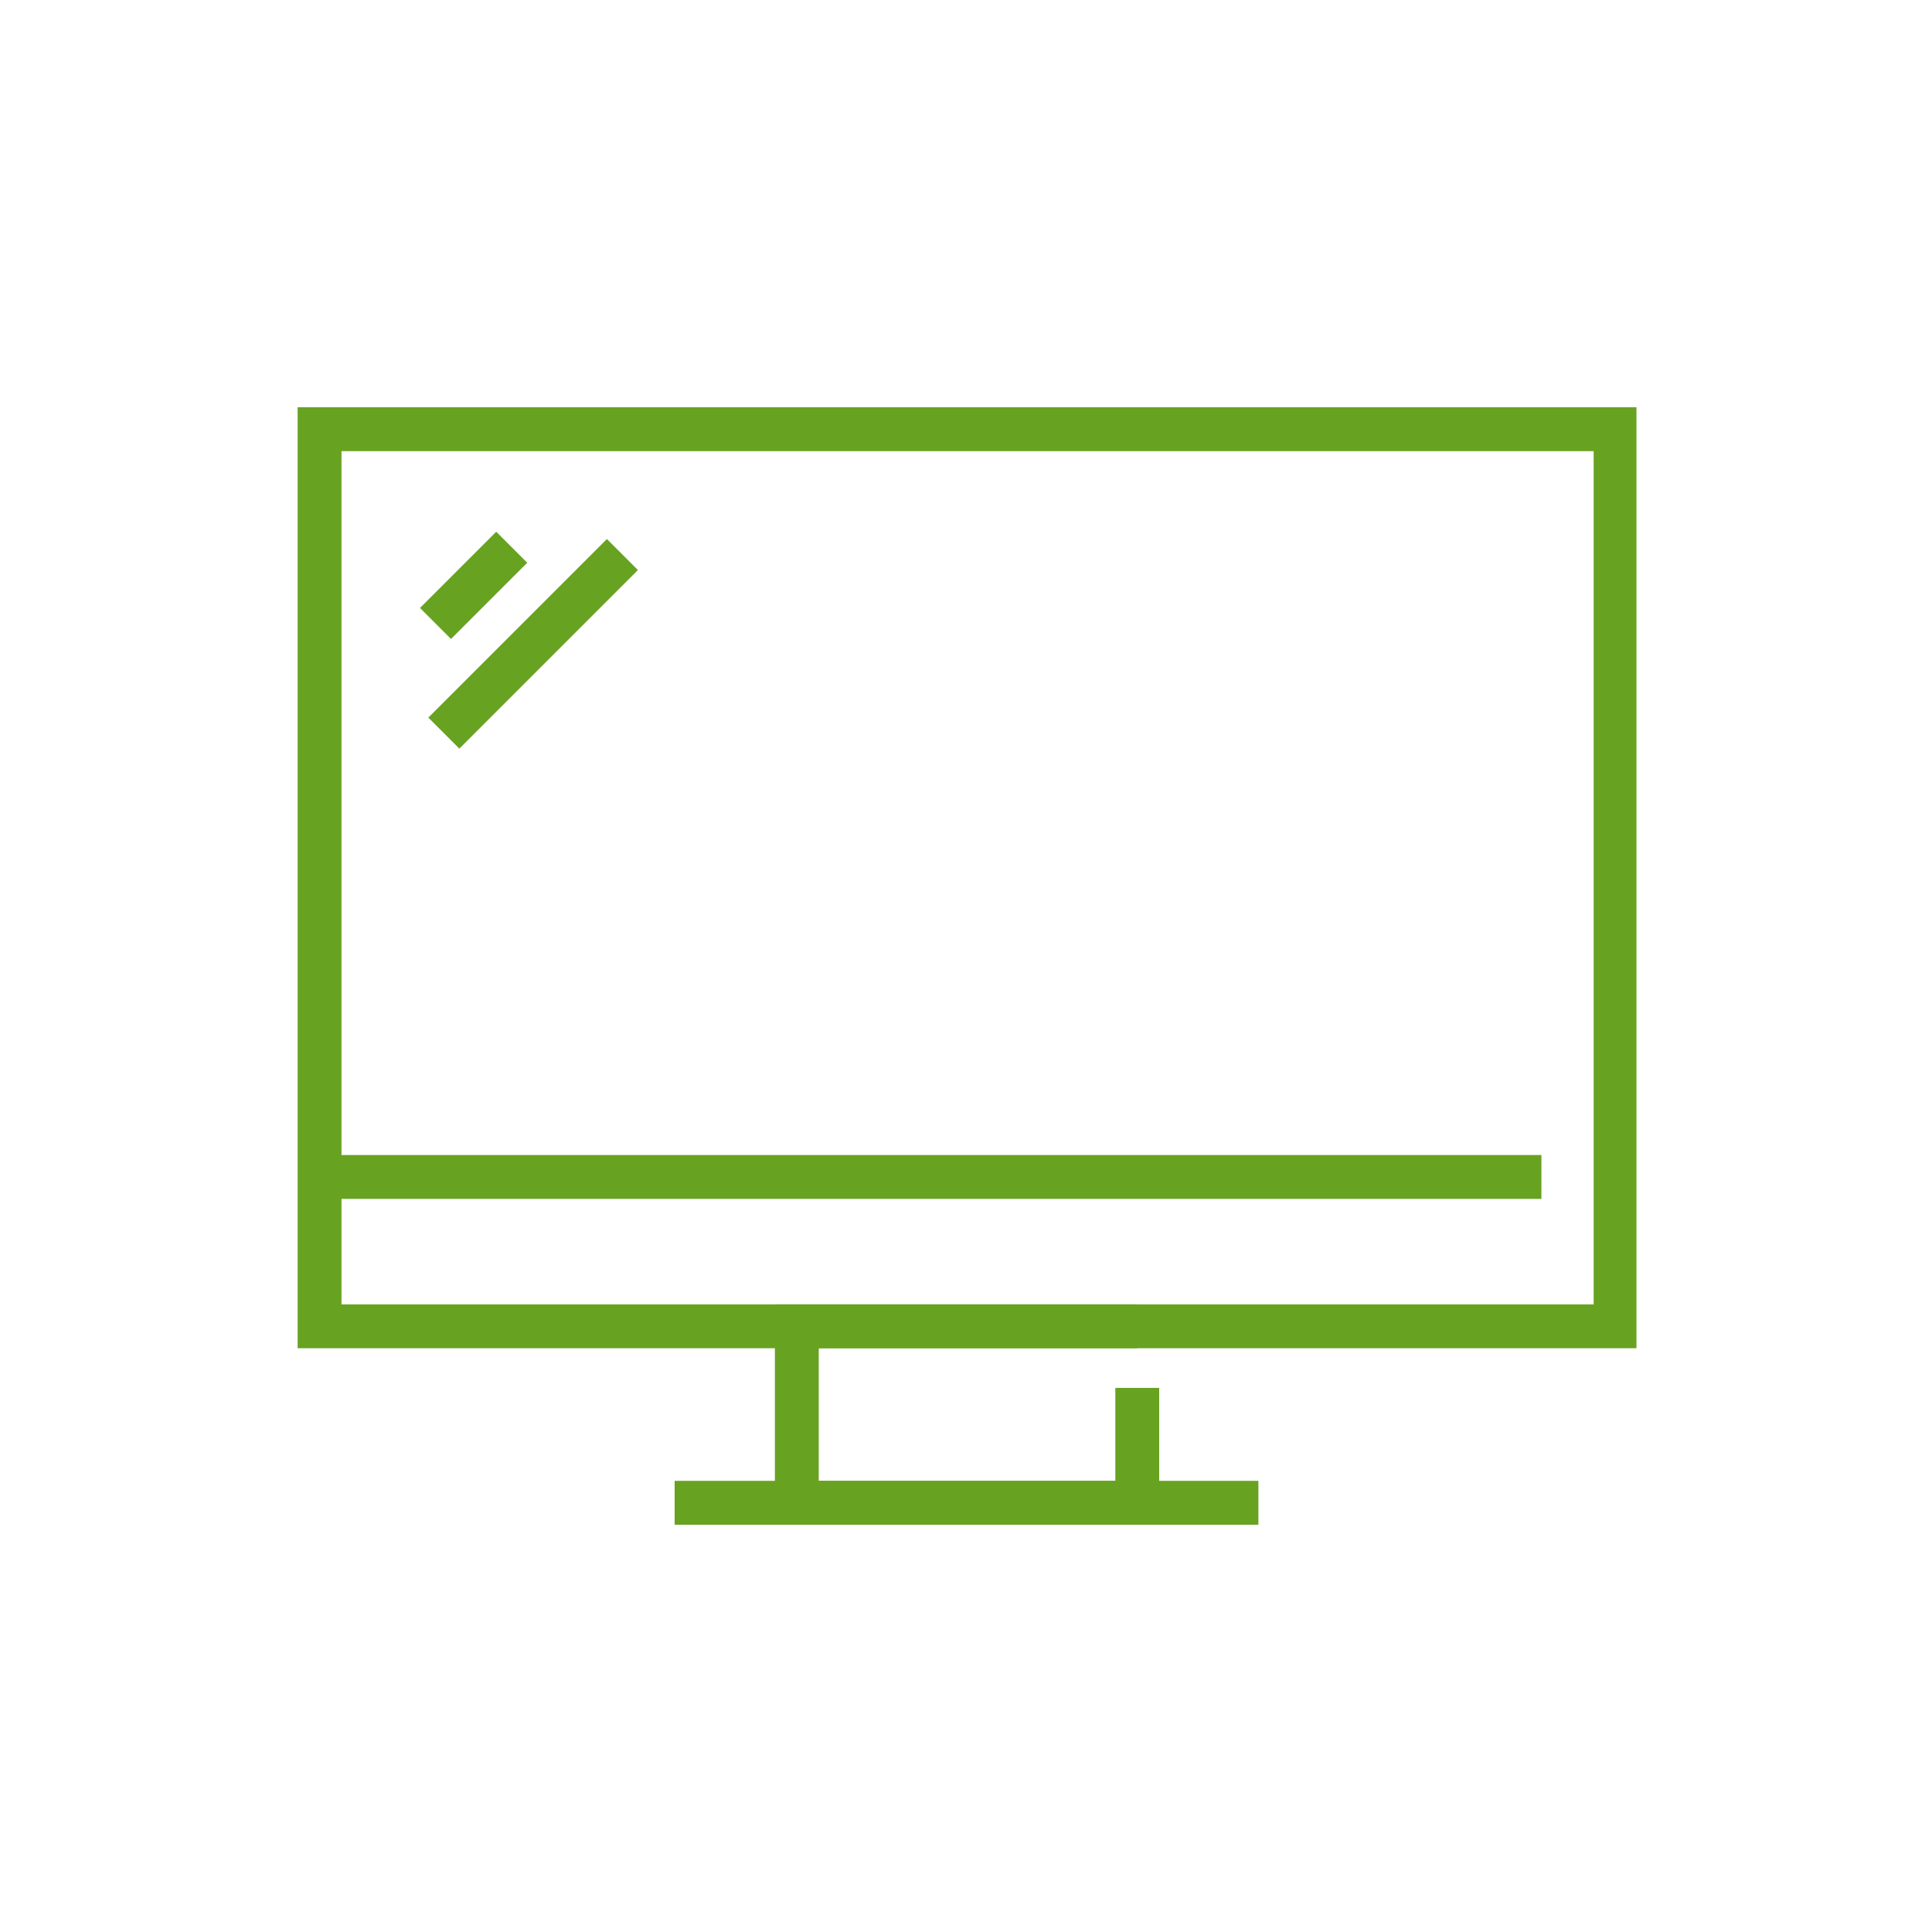 <?xml version="1.0" encoding="UTF-8"?>
<svg id="Layer_1" data-name="Layer 1" xmlns="http://www.w3.org/2000/svg" xmlns:xlink="http://www.w3.org/1999/xlink" version="1.1" viewBox="0 0 185 185">
  <defs>
    <style>
      .cls-1 {
        clip-path: url(#clippath);
      }

      .cls-2 {
        stroke-width: 0px;
      }

      .cls-2, .cls-3, .cls-4 {
        fill: none;
      }

      .cls-3, .cls-4 {
        stroke: #68a221;
        stroke-miterlimit: 10;
        stroke-width: 4.2px;
      }

      .cls-4 {
        stroke-linecap: square;
      }
    </style>
    <clipPath id="clippath">
      <rect class="cls-2" x="28.4" y="39" width="128.3" height="107"/>
    </clipPath>
  </defs>
  <g class="cls-1">
    <g id="Icons">
      <path id="Vector" class="cls-4" d="M154.7,41.1v85.9H30.6V41.1h124.1Z"/>
      <path id="Vector_2" data-name="Vector 2" class="cls-3" d="M108.9,132.9v11h-32.6v-16.9h32.6"/>
      <path id="Vector_3" data-name="Vector 3" class="cls-3" d="M64.6,143.9h55.9"/>
      <path id="Vector_4" data-name="Vector 4" class="cls-3" d="M30.6,112.7h117"/>
      <path id="Vector_5" data-name="Vector 5" class="cls-3" d="M49,52.4l-7.3,7.3"/>
      <path id="Vector_6" data-name="Vector 6" class="cls-3" d="M59.6,53.1l-17.1,17.1"/>
    </g>
  </g>
</svg>